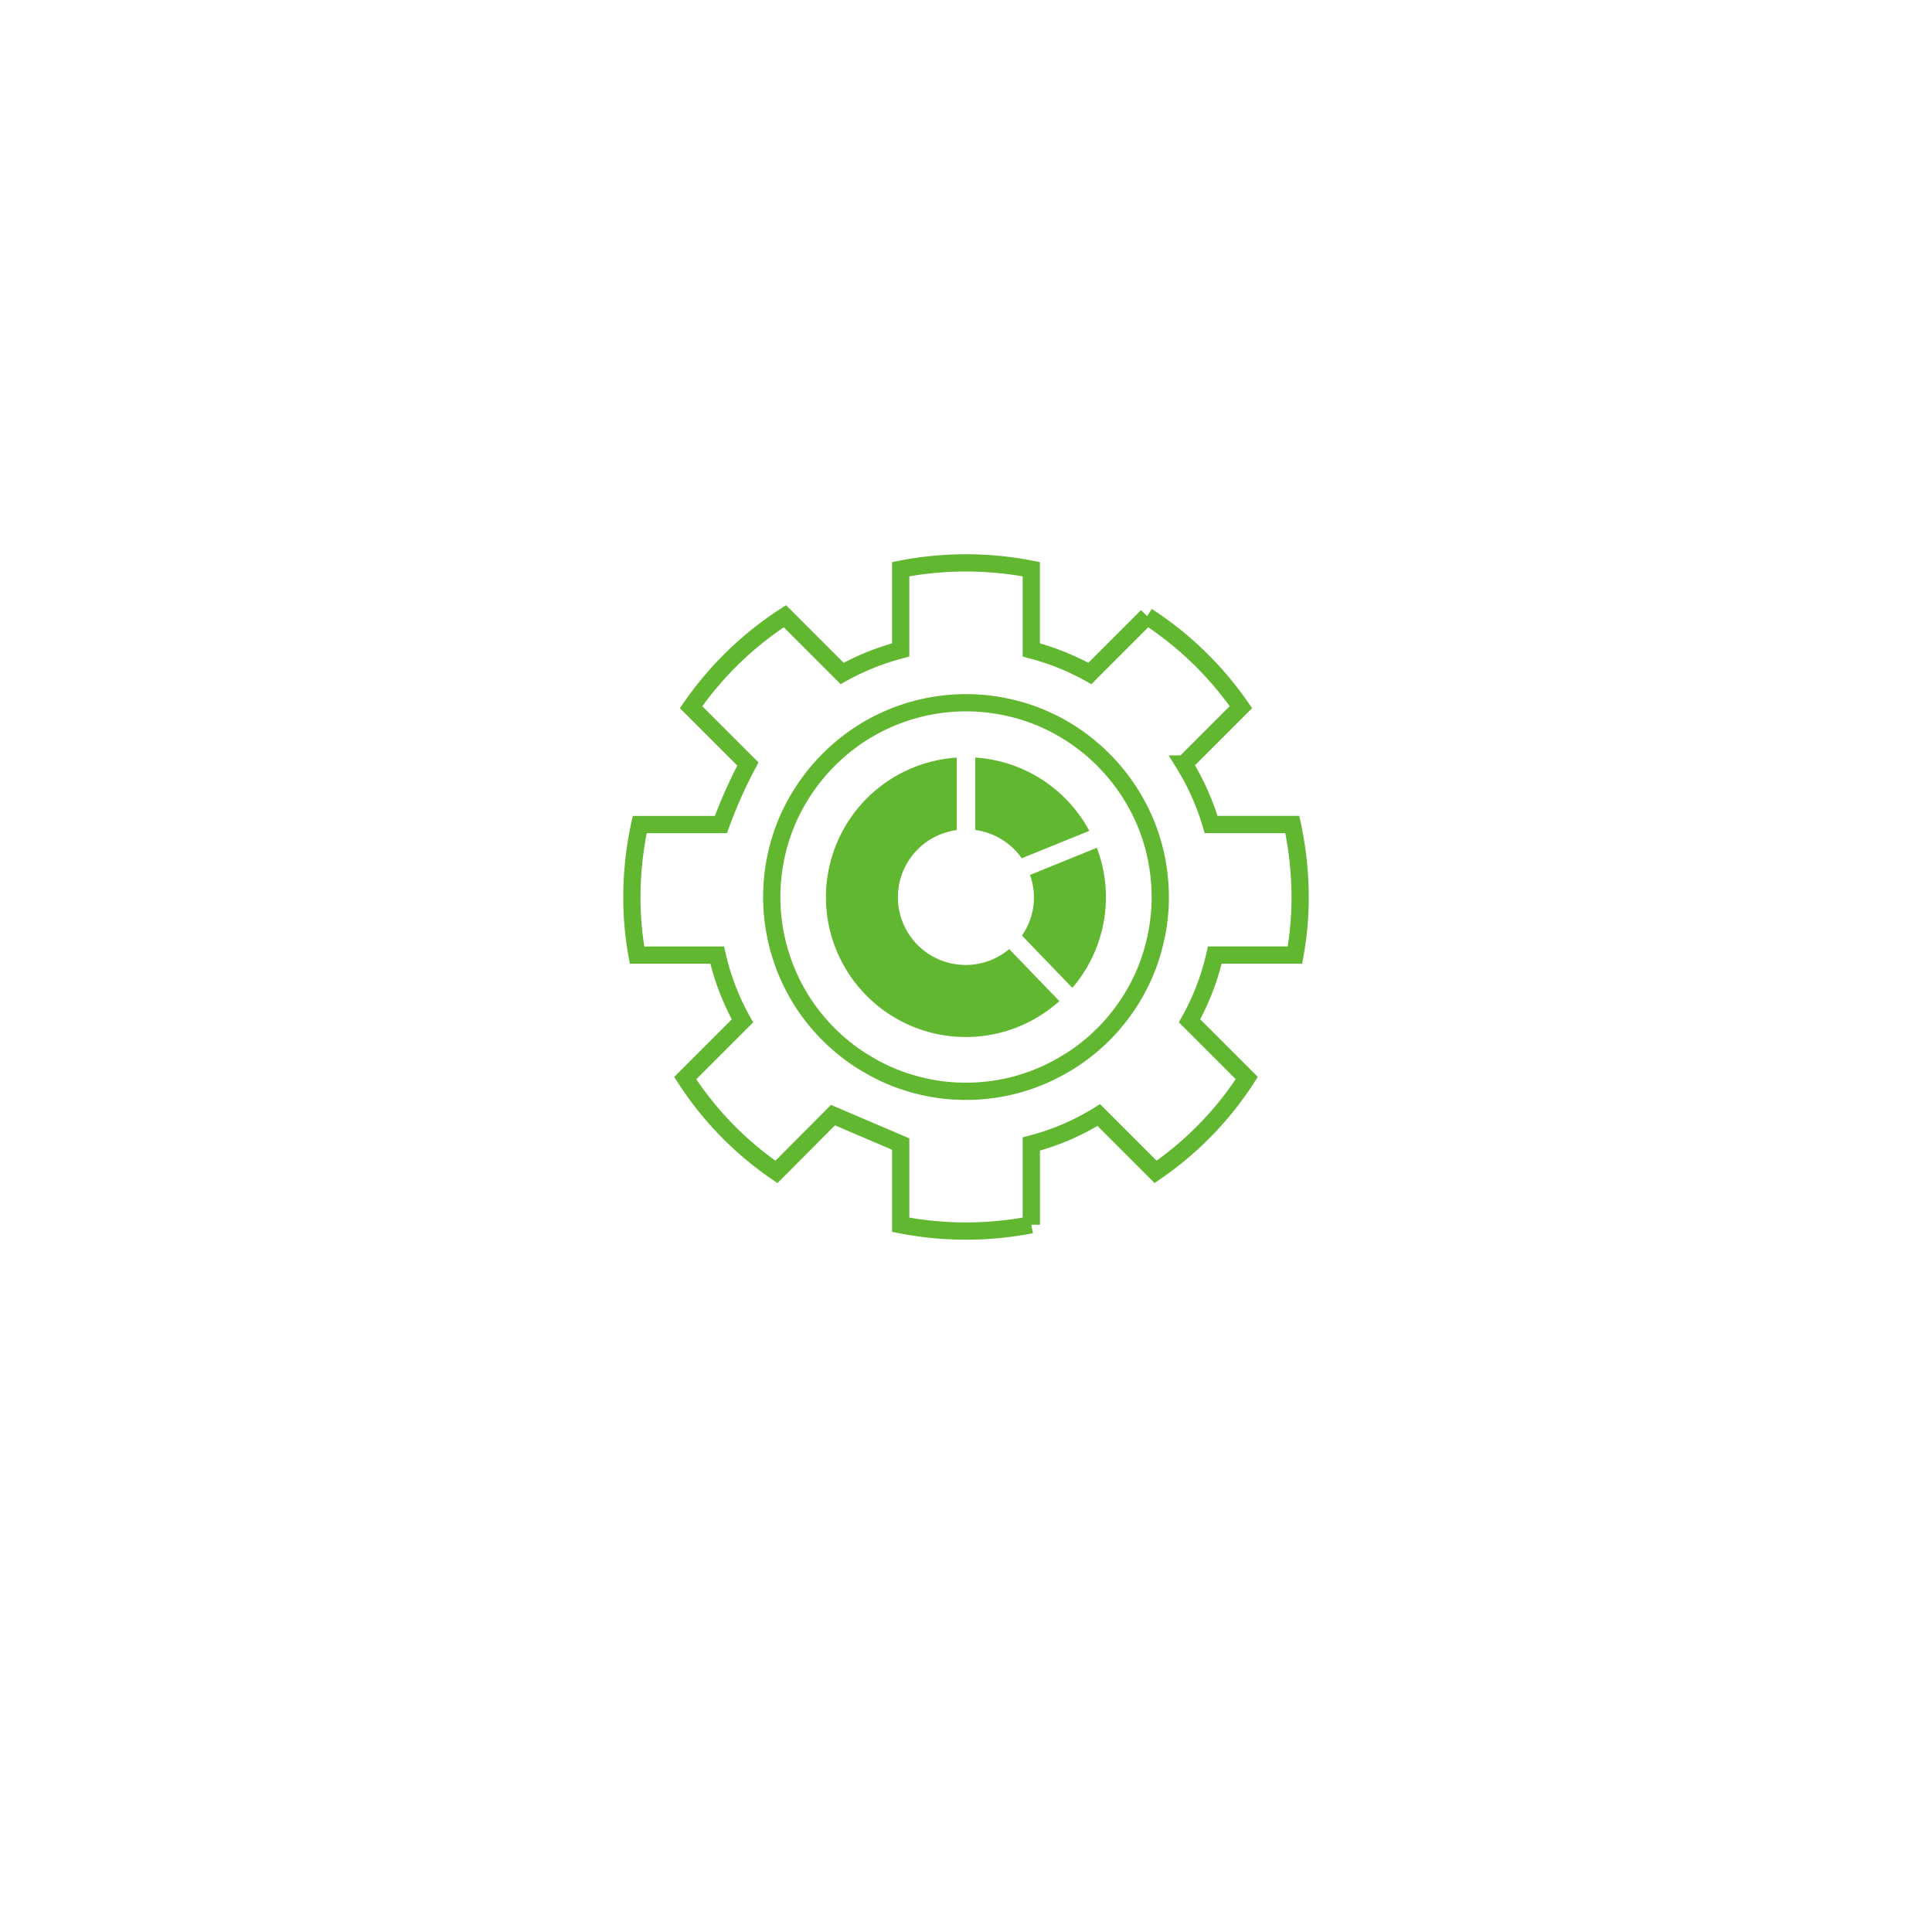 <svg xmlns="http://www.w3.org/2000/svg" xmlns:xlink="http://www.w3.org/1999/xlink" width="112" height="112" viewBox="0 0 112 112">
  <defs>
    <filter id="Elipse_60" x="0" y="0" width="112" height="112" filterUnits="userSpaceOnUse">
      <feOffset dy="4" input="SourceAlpha"/>
      <feGaussianBlur stdDeviation="8" result="blur"/>
      <feFlood flood-color="#33332e" flood-opacity="0.239"/>
      <feComposite operator="in" in2="blur"/>
      <feComposite in="SourceGraphic"/>
    </filter>
    <clipPath id="clip-path">
      <rect id="Retângulo_456" data-name="Retângulo 456" width="40" height="40" fill="none"/>
    </clipPath>
  </defs>
  <g id="Icone_Análise" data-name="Icone Análise" transform="translate(-667 -3659)">
    <g transform="matrix(1, 0, 0, 1, 667, 3659)" filter="url(#Elipse_60)">
      <circle id="Elipse_60-2" data-name="Elipse 60" cx="32" cy="32" r="32" transform="translate(24 20)" fill="#fff"/>
    </g>
    <g id="Grupo_852" data-name="Grupo 852" transform="translate(703 3691)">
      <g id="Grupo_851" data-name="Grupo 851" transform="translate(0 0)" clip-path="url(#clip-path)">
        <path id="Caminho_32243" data-name="Caminho 32243" d="M29.149,20.748a10.8,10.8,0,0,1-1.113,2.9,11.267,11.267,0,0,1-3.99,4.153h-.009a11.15,11.15,0,0,1-5.851,1.649,10.944,10.944,0,0,1-2.878-.374A10.829,10.829,0,0,1,12.335,27.8h-.01a11.277,11.277,0,0,1-3.99-4.153,11.327,11.327,0,0,1-1.409-5.459,11.315,11.315,0,0,1,.461-3.194,10.9,10.9,0,0,1,1.189-2.666,11.356,11.356,0,0,1,4.153-3.99A11.254,11.254,0,0,1,21.064,7.3a10.955,10.955,0,0,1,2.58,1.036,11.337,11.337,0,0,1,4.153,3.99,10.951,10.951,0,0,1,1.19,2.666,11.361,11.361,0,0,1,.461,3.194A10.734,10.734,0,0,1,29.149,20.748Z" transform="translate(1.813 1.813)" fill="none" stroke="#61b730" stroke-width="1"/>
        <path id="Caminho_32244" data-name="Caminho 32244" d="M7.226,12.159,3.932,8.866A19.5,19.5,0,0,1,9.371,3.591L12.689,6.91a14.474,14.474,0,0,1,3.394-1.363V.866a19.763,19.763,0,0,1,7.571,0V5.547A14.474,14.474,0,0,1,27.049,6.91l3.319-3.319a19.5,19.5,0,0,1,5.438,5.274l-3.293,3.293a14.385,14.385,0,0,1,1.565,3.508h4.707a20.032,20.032,0,0,1,.454,4.2,18.589,18.589,0,0,1-.3,3.369H34.292a14.2,14.2,0,0,1-1.464,3.811l3.319,3.319a19.209,19.209,0,0,1-5.287,5.438l-3.293-3.293a14.207,14.207,0,0,1-3.912,1.678v4.681a19.763,19.763,0,0,1-7.571,0V34.191l-3.924-1.678L8.879,35.806a19.209,19.209,0,0,1-5.287-5.438L6.91,27.049a14.2,14.2,0,0,1-1.464-3.811H.8a18.589,18.589,0,0,1-.3-3.369,20.032,20.032,0,0,1,.454-4.2H5.661A27.411,27.411,0,0,1,7.226,12.159Z" transform="translate(0.131 0.131)" fill="none" stroke="#61b730" stroke-width="1"/>
        <path id="Caminho_32245" data-name="Caminho 32245" d="M22.762,13.589l-3.876,1.574a3.833,3.833,0,0,1-.466,3.514l2.922,3.031a8.065,8.065,0,0,0,1.42-8.119" transform="translate(4.823 3.558)" fill="#61b730"/>
        <path id="Caminho_32246" data-name="Caminho 32246" d="M18.969,15.282l3.917-1.59a8.108,8.108,0,0,0-6.609-4.249v4.2a3.926,3.926,0,0,1,2.693,1.639" transform="translate(4.262 2.473)" fill="#61b730"/>
        <path id="Caminho_32247" data-name="Caminho 32247" d="M20.038,20.547a3.927,3.927,0,1,1-3.044-6.9v-4.2a8.107,8.107,0,1,0,5.95,14.116Z" transform="translate(2.467 2.473)" fill="#61b730"/>
      </g>
    </g>
  </g>
</svg>
